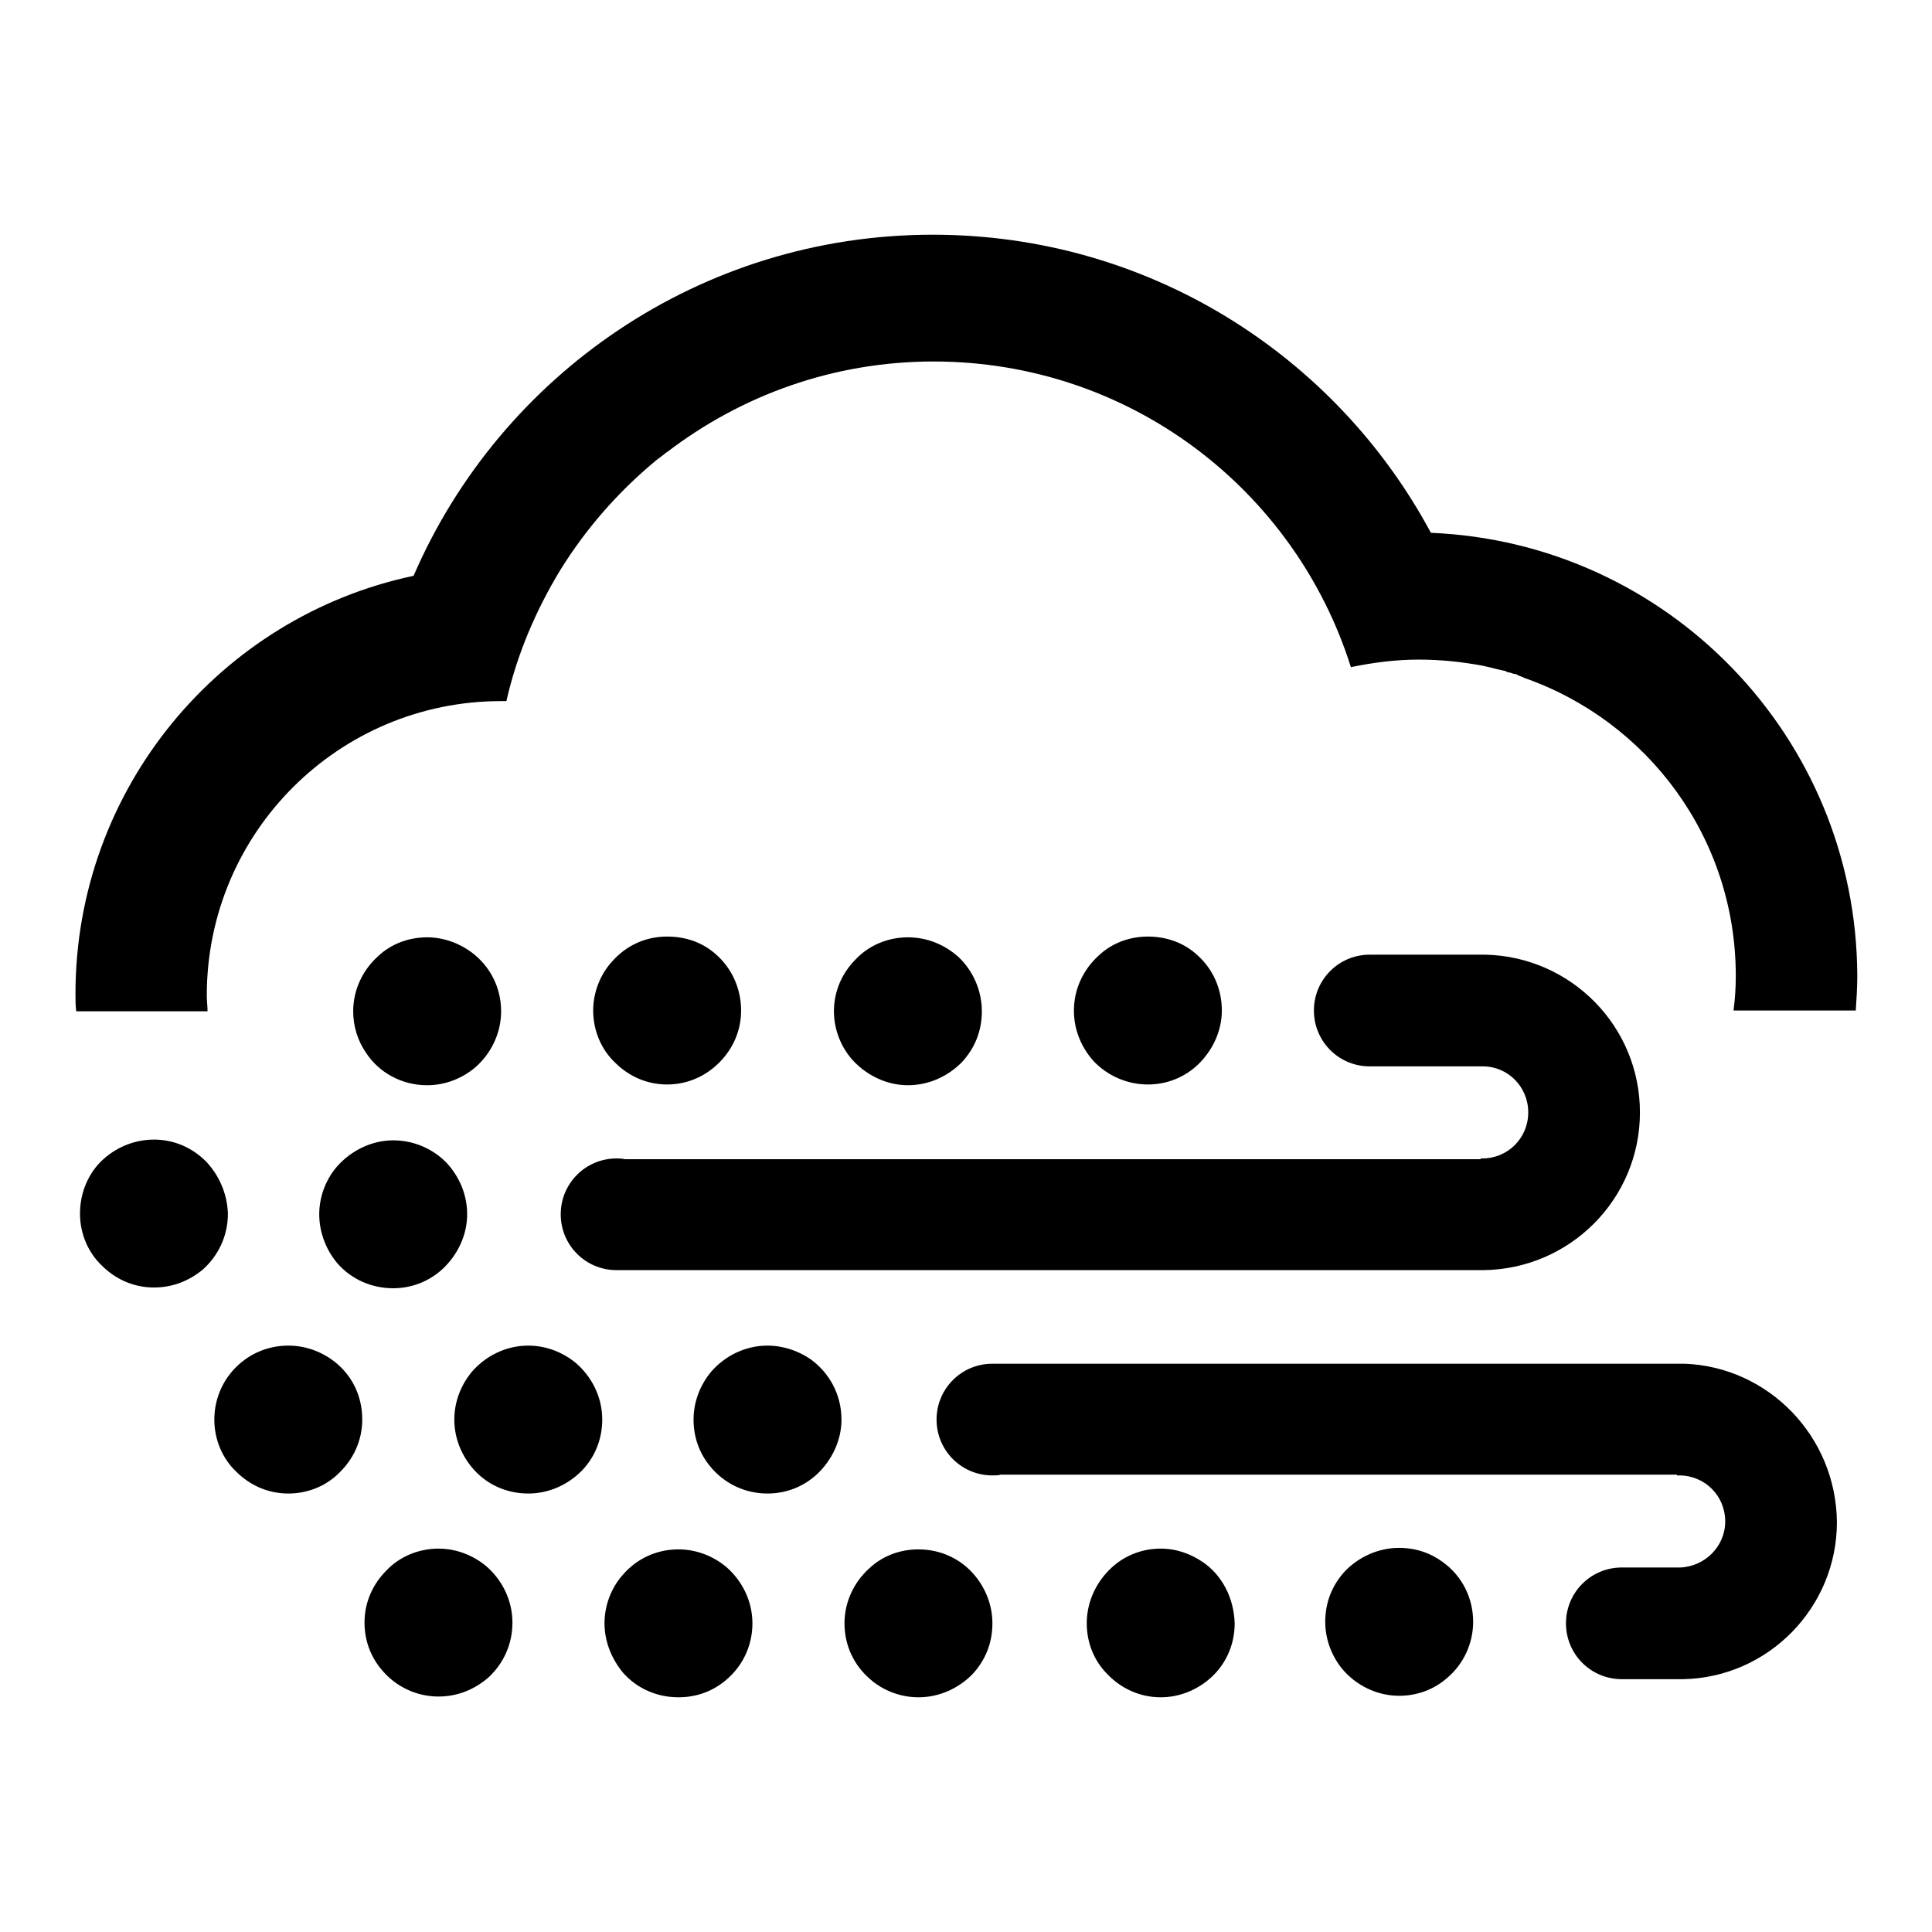 <?xml version="1.0" encoding="utf-8"?>
<!-- Svg Vector Icons : http://www.onlinewebfonts.com/icon -->
<!DOCTYPE svg PUBLIC "-//W3C//DTD SVG 1.1//EN" "http://www.w3.org/Graphics/SVG/1.1/DTD/svg11.dtd">
<svg version="1.1" xmlns="http://www.w3.org/2000/svg" xmlns:xlink="http://www.w3.org/1999/xlink" x="0px" y="0px" viewBox="0 0 256 256" enable-background="new 0 0 256 256" xml:space="preserve">
<g> <path fill="#000000" d="M56.6,143.8c2.4,0,4.6-0.9,6.3-2.3c2.1-1.8,3.5-4.5,3.5-7.5c0-3.2-1.5-6-3.9-7.8c-1.6-1.2-3.7-2-5.9-2 c-2.5,0-4.8,0.9-6.5,2.5c-2,1.8-3.3,4.4-3.3,7.3c0,2,0.6,3.9,1.7,5.5C50.2,142.1,53.2,143.8,56.6,143.8z M95.3,140.8 c1.8-1.8,2.9-4.2,2.9-6.9c0-3-1.3-5.7-3.4-7.5c-1.7-1.5-3.9-2.3-6.4-2.3c-2.9,0-5.4,1.2-7.2,3.2c-1.6,1.7-2.6,4.1-2.6,6.6 c0,2.7,1.1,5.2,2.9,6.9c1.8,1.8,4.2,2.9,6.9,2.9C91.1,143.7,93.5,142.6,95.3,140.8z M120.3,143.8c2.8,0,5.3-1.2,7.1-3 c1.7-1.8,2.7-4.1,2.7-6.8c0-2.8-1.2-5.4-3.1-7.2c-1.8-1.6-4.1-2.6-6.7-2.6c-2.7,0-5.2,1.1-6.9,2.9c-1.8,1.8-2.9,4.2-2.9,6.9 c0,2.5,1,4.9,2.6,6.6C114.9,142.5,117.5,143.8,120.3,143.8z M152.1,143.7c2.6,0,4.9-1,6.6-2.6c1.9-1.8,3.2-4.4,3.2-7.2 c0-2.9-1.2-5.5-3.2-7.3c-1.7-1.6-4-2.5-6.6-2.5c-2.5,0-4.8,0.9-6.5,2.5c-2,1.8-3.3,4.4-3.3,7.3c0,2.6,1,4.9,2.6,6.7 C146.7,142.5,149.3,143.7,152.1,143.7z M27.3,153.9c-1.8-1.8-4.2-2.9-6.9-2.9c-2.9,0-5.6,1.3-7.4,3.3c-1.5,1.7-2.4,4-2.4,6.5 c0,2.7,1.1,5.2,2.9,6.9c1.8,1.8,4.2,2.9,6.9,2.9c2.5,0,4.7-0.9,6.5-2.4c2-1.8,3.3-4.4,3.3-7.4C30.1,158.1,29,155.7,27.3,153.9z  M44.9,154.3c-1.6,1.7-2.6,4.1-2.6,6.6c0,2.5,1,4.9,2.5,6.6c1.8,2,4.4,3.2,7.3,3.2c2.7,0,5.1-1.1,6.8-2.8c1.8-1.8,3-4.3,3-7 c0-2.7-1.1-5.1-2.8-6.9c-1.8-1.8-4.3-2.9-7-2.9C49.3,151.1,46.7,152.4,44.9,154.3z M74.3,160.9c0,4.1,3.3,7.4,7.4,7.4 c0.2,0,0.3,0,0.5,0h114.3v0c11.5-0.1,20.8-9.4,20.8-20.9c0-11.4-9.1-20.6-20.4-20.9v0h-0.4c0,0-0.1,0-0.1,0s-0.1,0-0.1,0h-14.2 c-0.2,0-0.4,0-0.6,0c-4.1,0-7.4,3.3-7.4,7.4c0,4.1,3.3,7.4,7.4,7.4c0,0,0.1,0,0.1,0v0h14.5v0c0.1,0,0.1,0,0.2,0h0.2 c3.3,0,6,2.7,6,6.1c0,3.4-2.7,6.1-6.1,6.1c-0.1,0-0.2,0-0.2,0v0.1H82.8c-0.4-0.1-0.8-0.1-1.1-0.1C77.6,153.5,74.3,156.8,74.3,160.9 z M44.3,180.4c-1.7-1.3-3.8-2.1-6.1-2.1c-3.1,0-5.8,1.4-7.6,3.6c-1.4,1.7-2.2,3.9-2.2,6.2c0,2.7,1.1,5.2,2.9,6.9 c1.8,1.8,4.2,2.9,6.9,2.9c2.6,0,5-1,6.7-2.7c1.9-1.8,3.1-4.3,3.1-7.1C48,184.9,46.6,182.2,44.3,180.4z M76.3,180.6 c-1.7-1.4-3.9-2.3-6.3-2.3c-3,0-5.7,1.4-7.5,3.5c-1.4,1.7-2.3,3.9-2.3,6.3c0,2.4,0.9,4.6,2.3,6.3c1.8,2.2,4.5,3.5,7.5,3.5 c2.4,0,4.6-0.9,6.3-2.3c2.2-1.8,3.5-4.5,3.5-7.5C79.8,185.1,78.4,182.4,76.3,180.6z M107.4,180.1c-1.6-1.1-3.6-1.8-5.7-1.8 c-3,0-5.7,1.4-7.5,3.5c-1.4,1.7-2.3,3.9-2.3,6.3c0,2.4,0.8,4.5,2.2,6.2c1.8,2.2,4.5,3.6,7.6,3.6c2.6,0,4.9-1,6.6-2.6 c1.9-1.8,3.2-4.4,3.2-7.2C111.5,184.8,109.9,181.9,107.4,180.1z M223.2,180.7L223.2,180.7l-91.2,0c-0.2,0-0.3,0-0.5,0 c-4.1,0-7.4,3.3-7.4,7.4c0,4.1,3.3,7.4,7.4,7.4c0.4,0,0.8,0,1.1-0.1h89.6v0.1c0.1,0,0.2,0,0.3,0c3.4,0,6.1,2.7,6.1,6.1 c0,3.3-2.7,6-6,6.1h-0.2c-0.1,0-0.1,0-0.2,0v0H215v0c0,0-0.1,0-0.1,0c-4.1,0-7.4,3.3-7.4,7.4c0,4.1,3.3,7.4,7.4,7.4 c0.2,0,0.4,0,0.6,0h6.9c0,0,0.1,0,0.1,0c0,0,0.1,0,0.1,0h0.4v0c11.3-0.2,20.4-9.5,20.4-20.8C243.3,190.3,234.3,181.1,223.2,180.7z  M191.2,207c-1.6-1.2-3.6-1.9-5.8-1.9c-2.8,0-5.3,1.2-7.1,3c-1.7,1.8-2.7,4.1-2.7,6.8c0,2.4,0.9,4.6,2.3,6.3 c1.8,2.1,4.5,3.5,7.5,3.5c2.5,0,4.7-0.9,6.4-2.4c2.1-1.8,3.4-4.5,3.4-7.4C195.2,211.7,193.7,208.8,191.2,207z M159.4,207 c-1.6-1.1-3.5-1.8-5.6-1.8c-2.6,0-5,1-6.8,2.8c-1.8,1.8-3,4.3-3,7.1c0,2.6,1,5,2.7,6.7c1.8,1.9,4.3,3.1,7.1,3.1 c2.4,0,4.6-0.9,6.3-2.3c2.2-1.8,3.5-4.5,3.5-7.5C163.5,211.7,161.9,208.7,159.4,207z M121.7,205.3c-2.5,0-4.8,0.9-6.5,2.5 c-2,1.8-3.3,4.4-3.3,7.3c0,3,1.3,5.6,3.4,7.4c1.7,1.5,4,2.4,6.4,2.4c2.8,0,5.3-1.2,7.1-3c1.7-1.8,2.7-4.1,2.7-6.8 c0-2.4-0.9-4.6-2.3-6.3C127.4,206.6,124.7,205.3,121.7,205.3z M96.2,207.6c-1.7-1.4-3.9-2.3-6.3-2.3c-3,0-5.6,1.3-7.4,3.4 c-1.5,1.7-2.4,4-2.4,6.4c0,2.5,1,4.8,2.5,6.6c1.8,2,4.4,3.2,7.3,3.2c2.4,0,4.5-0.8,6.2-2.2c2.2-1.8,3.6-4.5,3.6-7.6 C99.7,212.1,98.3,209.4,96.2,207.6z M64.4,207.5c-1.7-1.4-3.9-2.3-6.3-2.3c-2.7,0-5.2,1.1-6.9,2.9c-1.8,1.8-2.9,4.2-2.9,6.9 c0,2.5,0.9,4.7,2.4,6.4c1.8,2.1,4.5,3.4,7.4,3.4c2.6,0,4.9-1,6.7-2.6c1.9-1.8,3.1-4.3,3.1-7.2C67.9,212,66.5,209.3,64.4,207.5z  M189.6,70.6c-12.6-23.5-37.4-39.5-66-39.5c-30.8,0-57.3,18.6-68.8,45.2C29.2,81.7,10,104.5,10,131.7c0,0.8,0,1.5,0.1,2.3h17.4 c0-0.7-0.1-1.4-0.1-2.1c0-21.6,17.5-39,39-39c0.2,0,0.5,0,0.7,0c1.4-6.2,3.9-12,7.1-17.3c0,0,0,0,0,0c3.4-5.5,7.6-10.3,12.5-14.4 c0,0,0.1,0,0.1-0.1c0.3-0.2,0.5-0.4,0.8-0.6c0.1-0.1,0.3-0.2,0.4-0.3c0.1-0.1,0.2-0.2,0.4-0.3c9.8-7.5,22-12,35.3-12 c26,0,47.9,17,55.3,40.5c2.9-0.6,5.9-1,9-1c2.9,0,5.7,0.3,8.4,0.8c0,0,0,0,0,0c1,0.2,2,0.5,3,0.7c0.1,0,0.1,0,0.2,0.1 c0.2,0.1,0.5,0.1,0.7,0.2c0.1,0,0.2,0.1,0.4,0.1c0.2,0,0.3,0.1,0.5,0.2c0.2,0.1,0.3,0.1,0.5,0.2c0.1,0,0.1,0,0.2,0.1 c16.4,5.7,28.1,21.2,28.1,39.5c0,1.6-0.1,3.1-0.3,4.6h16.2c0.1-1.5,0.2-3.1,0.2-4.6C246,97.7,221,71.9,189.6,70.6z"/></g>
</svg>